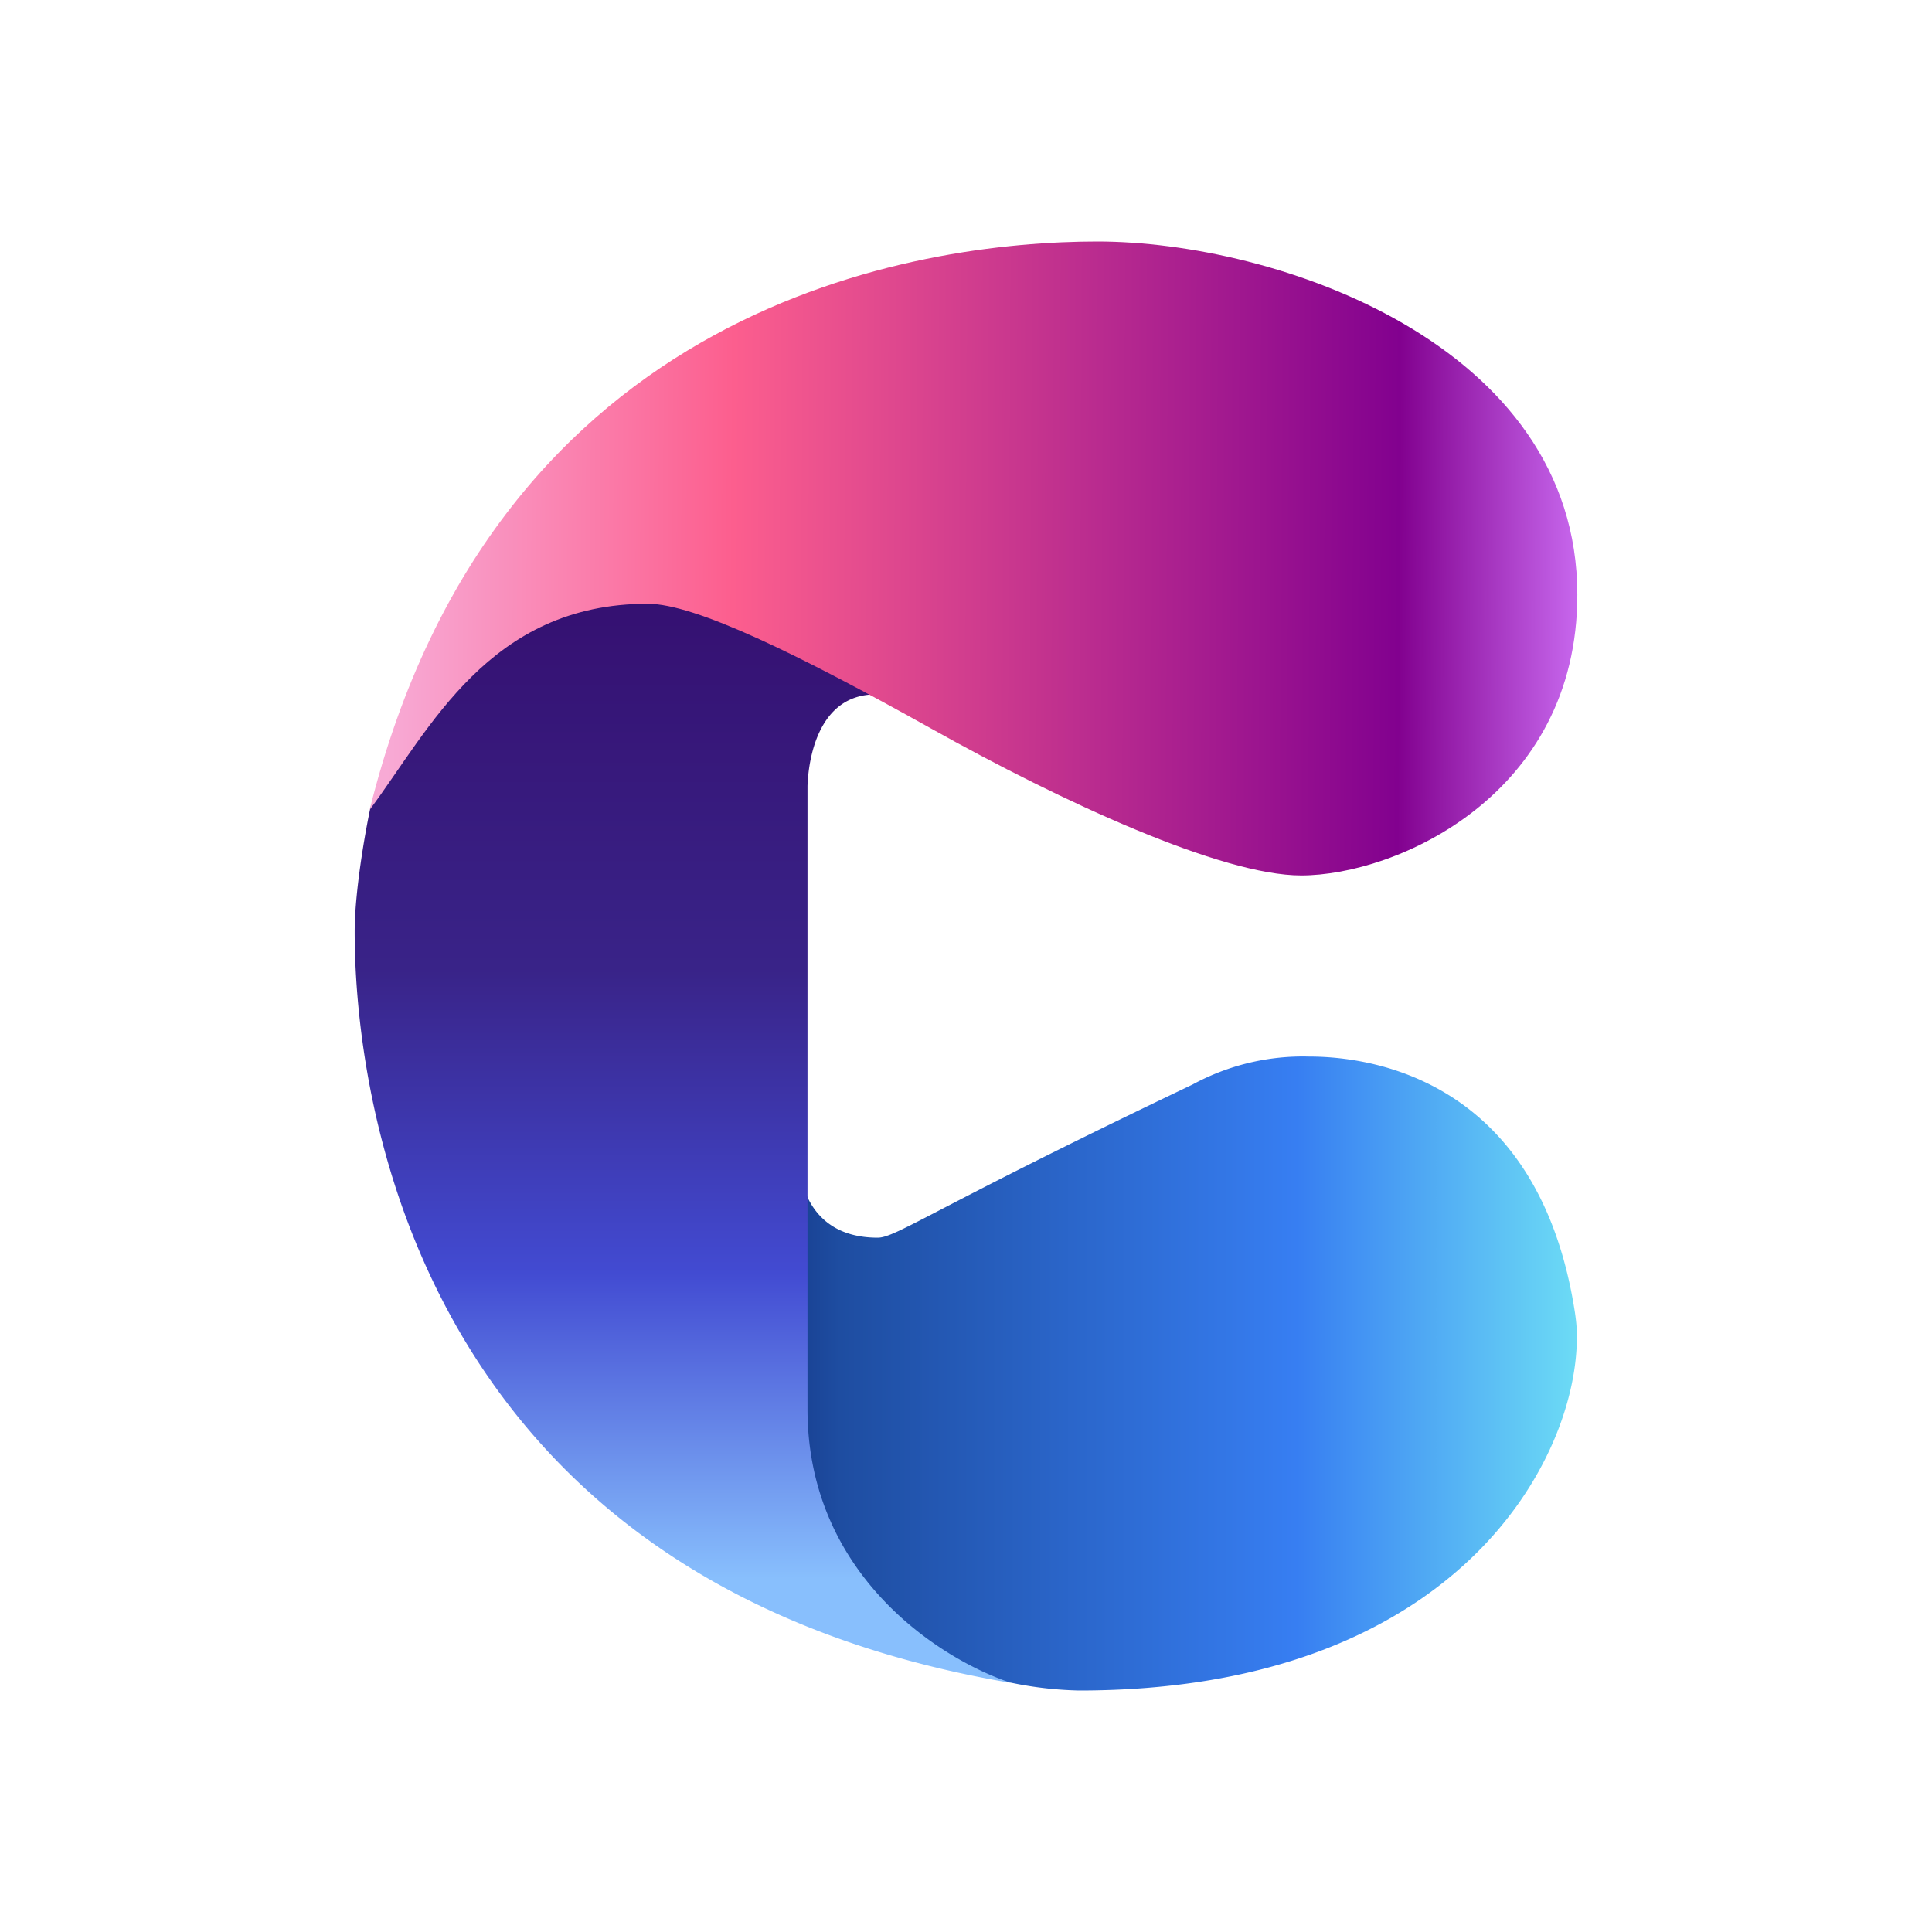 <svg xmlns="http://www.w3.org/2000/svg" width="1em" height="1em" viewBox="0 0 24 24"><g fill="none"><path fill="url(#SVGnM1G8cFV)" d="M10.903 15.375c-.98 0-1.052-.934-.968-1.406l-1.215-.405l-.956 2.205l.58 1.614l2.907 3.145l1.142.337a4.6 4.6 0 0 0 1.013.135c4.697 0 6.204-2.886 6.182-4.421c0-.096-.011-.186-.023-.27c-.466-3.038-2.728-3.184-3.302-3.184a2.87 2.87 0 0 0-1.45.348c-3.207 1.53-3.68 1.902-3.91 1.902"/><path fill="url(#SVGSQ1QAbuY)" d="M4.406 11.574c0-.495.13-1.238.197-1.547l.534-1.181l.855-1.294l6.182-1.418l.641 3.128a4.3 4.3 0 0 0-1.935-.636c-.73 0-.838.833-.849 1.137v7.74c0 2.07 1.66 3.116 2.531 3.403c-7.706-1.305-8.156-7.763-8.156-9.332"/><path fill="url(#SVGG2l7c0EP)" d="M19.594 7.388c0 2.492-2.25 3.487-3.431 3.487c-.99 0-2.965-.911-4.602-1.828C9.92 8.13 8.636 7.5 8.046 7.5c-1.97 0-2.706 1.558-3.454 2.56C6.156 3.754 11.42 3 13.632 3s5.962 1.271 5.962 4.388"/><defs><linearGradient id="SVGnM1G8cFV" x1="19.579" x2="6.703" y1="10.947" y2="10.947" gradientUnits="userSpaceOnUse"><stop stop-color="#6CDBF5"/><stop offset=".27" stop-color="#377EF2"/><stop offset=".71" stop-color="#1E4DA1"/><stop offset=".91" stop-color="#04145E"/></linearGradient><linearGradient id="SVGSQ1QAbuY" x1="12.005" x2="12.005" y1="3.001" y2="21.05" gradientUnits="userSpaceOnUse"><stop offset=".11" stop-color="#330665"/><stop offset=".5" stop-color="#392388"/><stop offset=".71" stop-color="#424BD2"/><stop offset=".92" stop-color="#88BFFD"/></linearGradient><linearGradient id="SVGG2l7c0EP" x1="19.594" x2="4.822" y1="7.444" y2="7.36" gradientUnits="userSpaceOnUse"><stop stop-color="#C767ED"/><stop offset=".15" stop-color="#82018F"/><stop offset=".71" stop-color="#FC5E8E"/><stop offset="1" stop-color="#F8AAD5"/></linearGradient></defs></g></svg>